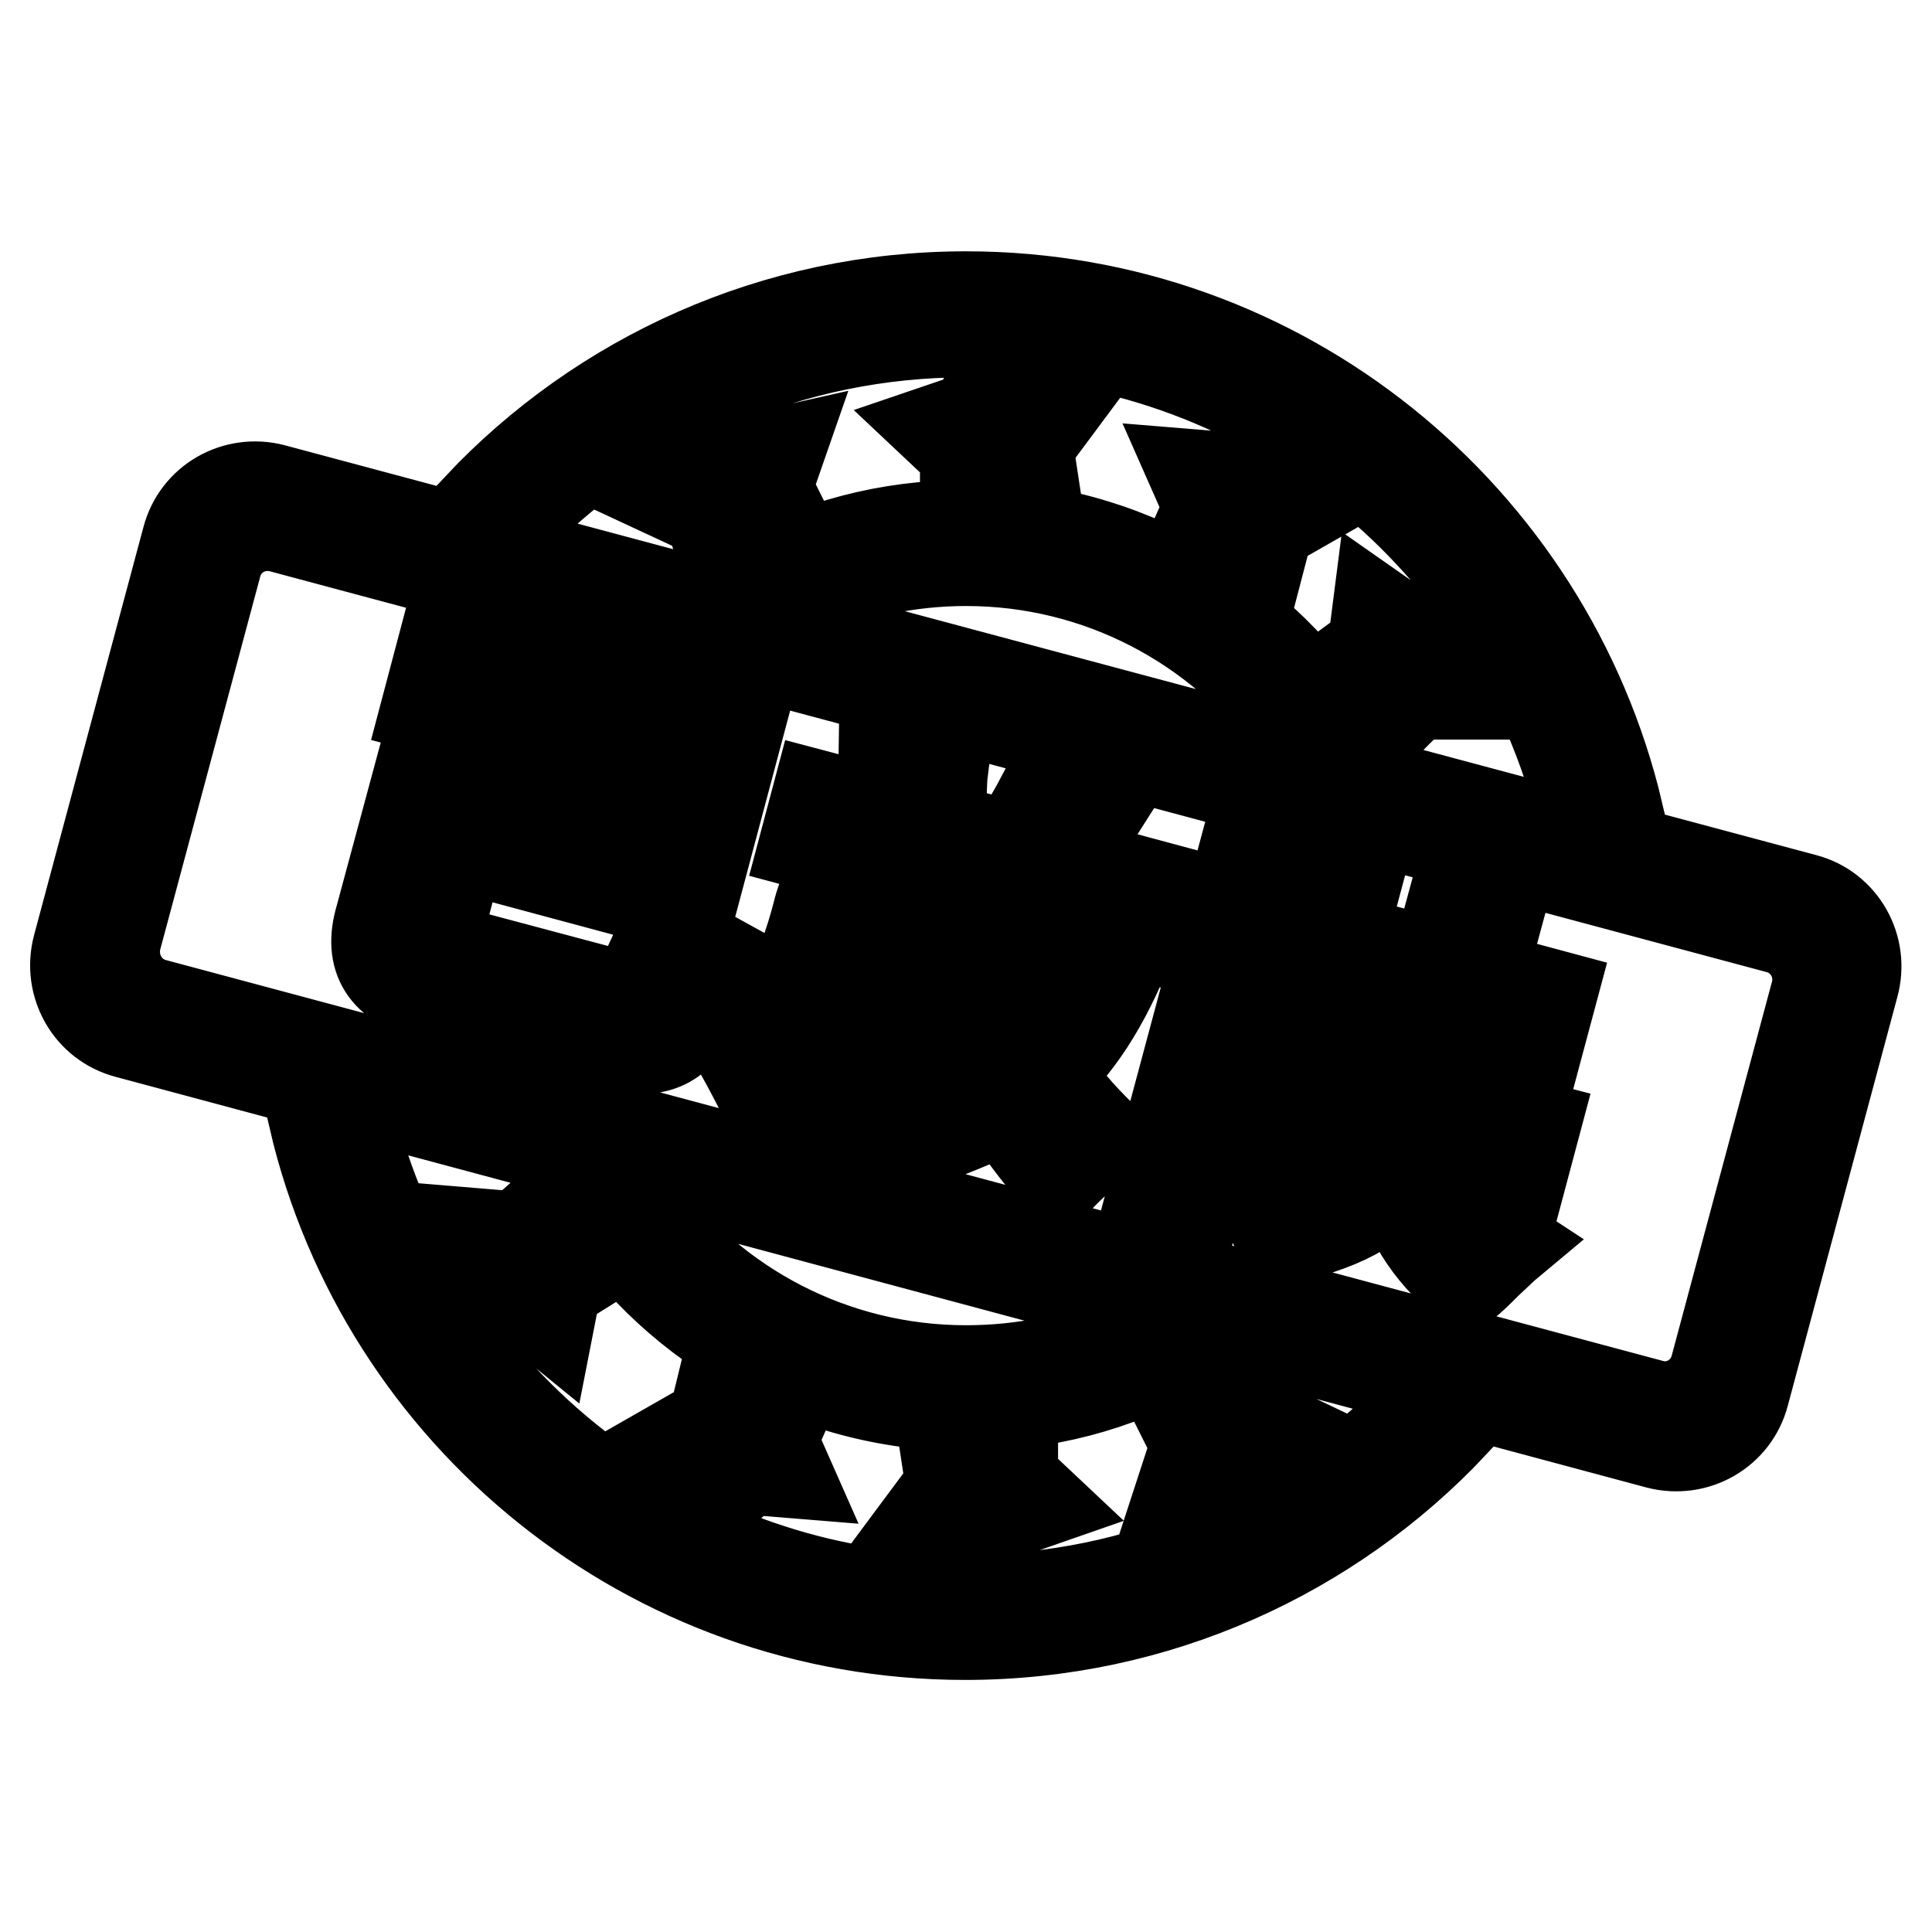 <?xml version="1.0" encoding="utf-8"?>
<!-- Svg Vector Icons : http://www.onlinewebfonts.com/icon -->
<!DOCTYPE svg PUBLIC "-//W3C//DTD SVG 1.1//EN" "http://www.w3.org/Graphics/SVG/1.1/DTD/svg11.dtd">
<svg version="1.1" xmlns="http://www.w3.org/2000/svg" xmlns:xlink="http://www.w3.org/1999/xlink" x="0px" y="0px" viewBox="0 0 256 256" enable-background="new 0 0 256 256" xml:space="preserve">
<g> <path stroke-width="12" fill-opacity="0" stroke="#000000"  d="M56.8,131.8c-5.8-1.4-8-4.8-6.4-10.2L56.5,99l7.6,2l-1.2,4.5l22.9,6.1l2.5-9.3l-31.8-8.5l1.8-6.8l39.3,10.5 l-6.1,22.9L61,112.2l-2.5,9.5c-0.8,2.5,0.1,4.1,2.7,4.7l18.4,4.9c3,1.1,5,0.3,6-2.3c0.1-0.5,0.5-1.4,1.1-2.6c0.5-1.5,1-2.6,1.3-3.4 c2.5,1.5,4.8,2.8,6.8,3.9c-1.2,3-2.4,5.7-3.6,8.2c-1.8,3.7-5.3,4.7-10.6,3.2L56.8,131.8z M140.3,156.1c-3-3.4-5.3-6.5-7-9.4 c-3.7,1.8-7.6,3.4-11.9,4.9c-0.2-0.6-0.6-1.7-1-3.2c-0.5-1.4-0.8-2.4-1-3.2c-1.2,2-3.2,2.7-6,2.1c-2-0.4-4-0.9-6.1-1.4 c0-0.4,0-1.1,0.1-2c0.1-1.8,0.1-3.1,0-3.9c-1.3,1.7-3.2,3.8-5.8,6.1c-1.3-2.6-2.4-4.7-3.4-6.5c4.6-3.9,8-10.2,10.2-18.8 c0.2-0.9,0.7-2.2,1.3-4c0.4-1.7,0.8-3,1-3.9l-4.1-1.1l1.7-6.4l8.7,2.3l0.1-6.6l7.8,1.2c-0.1,0.8-0.1,2-0.2,3.7 c-0.2,1.6-0.3,2.8-0.4,3.6l6.4,1.7l-1.7,6.4l-11.8-3.2c-0.2,0.6-0.5,1.6-1,2.9c-0.3,1-0.5,1.8-0.6,2.3l9.9,2.6 c4.8-4.5,9-10,12.5-16.6l7,2.7c-1.2,1.9-2.5,3.8-3.8,5.8l13.4,3.6l-1.8,6.6l-2.7-0.7c-3,8.1-6.7,14.2-11.2,18.4 c1.7,2.8,4.2,5.7,7.2,8.6C144.2,152.4,142.2,154.1,140.3,156.1z M118.1,127.1l-4.3-1.1c-2.1,6.2-4.1,10.8-6.2,13.7 c1.3,0.3,2.5,0.7,3.7,1c1.7,0.4,2.8-0.2,3.2-2C115.9,135,117.1,131.1,118.1,127.1z M127,130.5c-0.2-0.5-0.4-1.3-0.8-2.5 c-0.3-1-0.5-1.9-0.6-2.4c-2,6.9-3.7,12.6-5.2,17.1l-0.3,1.2c4.7-1.4,8.1-2.7,10.4-4.1c-0.9-3.7-1.4-7.6-1.3-11.5L127,130.5z  M136.4,134.9c2.9-3.2,5.3-7.5,7.2-12.8l-6.8-1.8l-0.6,0.9C135.5,126.5,135.6,131.1,136.4,134.9z M173,147.6l1.6-6l1.7,0.5 l4.5-16.9l9.5,2.5l1.9-7l6,1.6l-1.9,7l9.3,2.5l-4.5,16.8l2.3,0.6l-1.6,6l-10.5-2.8c0.5,4.8,3.3,9,8.5,12.4 c-0.6,0.5-1.5,1.4-2.8,2.6c-1.2,1.2-2.1,2.1-2.8,2.6c-5.1-4.3-8-9-8.7-14.2c-2.9,4.1-8.2,6.9-15.9,8.4c-0.1-0.3-0.2-0.8-0.5-1.4 c-0.2-0.9-0.7-2.4-1.5-4.5l-8.1-2.2l-0.8,2.9l-5.8-1.6l11.1-41.4l14.9,4l-9.9,37c6.7-1.1,11.2-3.4,13.5-7L173,147.6z M164,140 l-2.8,10.5l3.7,1l2.8-10.5L164,140z M168.3,123.9l-2.7,10.1l3.7,1l2.7-10.1L168.3,123.9z M185.3,132.6l-3,11l3.1,0.8 c0.9-2.7,1.9-6.3,3.2-11L185.3,132.6z M198,136.1l-3.3-0.9c-0.4,1.4-0.9,3.3-1.7,5.6c-0.5,1.9-0.9,3.3-1.1,4.1 c-0.1,0.4-0.2,0.8-0.4,1.4l3.5,0.9L198,136.1z M128,74.3c17.7,0,33.4,8.6,43.1,21.7l6.8,1.8c-10.2-16.9-28.8-28.2-50-28.2 c-10.2,0-19.9,2.6-28.2,7.3l6.8,1.8C113.1,75.9,120.4,74.3,128,74.3z M163.2,71.3l3.7,3l1.2-4.6l4.2-2.4l-4.2-2.5l-1.2-4.5l-3.7,3 l-4.9-0.4l1.9,4.3l-1.9,4.3L163.2,71.3z M98.3,61.1l-3.9-2.7l-0.8,4.7l-3.9,2.9l4.3,2l1.4,4.5l3.5-3.5l4.8-0.2l-2.1-4.2l1.6-4.6 L98.3,61.1z M134.3,54.6l-2.9-3.7l-2.2,4.3l-4.7,1.6l3.4,3.2l0,4.7l4.4-2.3l4.6,1.3l-0.7-4.6l2.9-3.9L134.3,54.6z M186.5,83.9 l-4-2.8l-0.6,4.7l-3.8,2.8l4.4,2.2l1.7,4.5l3.3-3.3l4.9,0l-2.4-4.2l1.3-4.5L186.5,83.9z M239.1,119.1L36.2,64.8 c-5-1.3-10.1,1.6-11.4,6.6l-14.5,54.1c-1.3,5,1.6,10.1,6.6,11.4l202.8,54.4c5,1.3,10.1-1.6,11.4-6.6l14.5-54.1 C247,125.6,244.1,120.4,239.1,119.1z M240.6,131.6l-13.3,49.6c-1,3.7-4.8,6-8.6,4.9L20.4,133c-3.7-1-5.9-4.8-5-8.6l13.3-49.6 c1-3.7,4.8-5.9,8.6-4.9L235.6,123C239.4,124,241.6,127.9,240.6,131.6z M128,44c38.9,0,71.6,26.4,81.2,62.3l5.2,1.4 C205.1,68.5,170,39.3,128,39.3c-25.4,0-48.4,10.7-64.6,27.9l5.2,1.4C83.8,53.4,104.8,44,128,44z M149.4,177.2 c-6.6,2.9-13.8,4.4-21.4,4.4c-17.7,0-33.4-8.6-43.1-21.7l-6.8-1.8c10.2,16.9,28.8,28.2,50,28.2c10.2,0,19.9-2.6,28.2-7.3 L149.4,177.2z M99.3,186.9l-3.7-3l-1.1,4.5l-4.2,2.4l4.2,2.4l1.1,4.5l3.7-3l4.9,0.4l-1.9-4.3l1.9-4.3L99.3,186.9z M128,201.3 l2.8,3.7l2.2-4.3l4.6-1.6l-3.4-3.2l0-4.7l-4.3,2.3l-4.6-1.3l0.7,4.6l-2.9,3.9L128,201.3z M69,171.9l3.8,3.1l0.9-4.6l4-2.5l-4.2-2.5 l-1.4-4.6l-3.5,3.1l-4.8-0.4l2,4.4l-1.6,4.4L69,171.9z M128,212c-38.9,0-71.6-26.4-81.2-62.3l-5.2-1.4 c9.2,39.2,44.4,68.3,86.3,68.3c25.4,0,48.4-10.7,64.6-27.9l-5.2-1.4C172.2,202.6,151.2,212,128,212z M161.7,194.9l3.8,2.7l0.8-4.7 l3.9-2.9l-4.2-2l-1.4-4.5l-3.4,3.5l-4.8,0.2l2.1,4.2l-1.5,4.6L161.7,194.9z"/></g>
</svg>